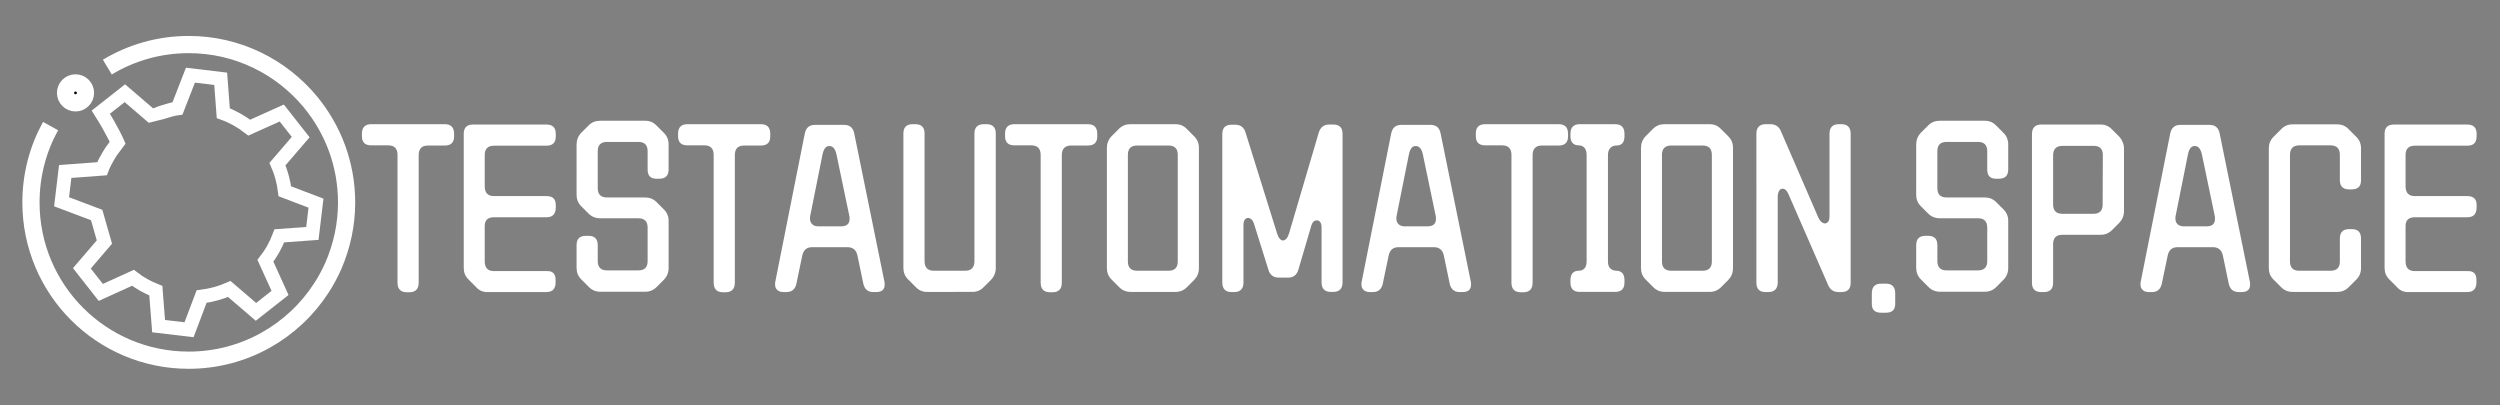 <?xml version="1.0" encoding="utf-8"?>
<!--Generator: Adobe Illustrator 19.0.0, SVG Export Plug-In . SVG Version: 6.00 Build 0)-->
<svg xmlns="http://www.w3.org/2000/svg" xmlns:xlink="http://www.w3.org/1999/xlink" id="Layer_1" x="0px" y="0px" style="enable-background:new 0 0 1453.4 235.5" version="1.1" viewBox="0 0 1453.4 235.5" xml:space="preserve">
    <rect x="0" y="0" width="1453.4" height="235.5" fill="#808080" stroke="none"/>
    <style type="text/css">
        .st0{fill:none;stroke:#fff;stroke-width:8;} 
		.st1{fill:none;stroke:#fff;stroke-width:10;stroke-miterlimit:10;} 
		.st2{stroke:#fff;stroke-width:10;stroke-miterlimit:10;} 
		path { fill: white; } 
    </style>
    <g id="XMLID_16_">
        <g id="XMLID_17_">
            <path id="XMLID_18_" d="M60.7,140.7c0,0-13.1,15.3-13.1,15.3c0,0,0,0,0,0l11,14c0,0,0,0,0,0l18.7-8.5c0,0,0,0,0,0
			c4,3.1,8.5,5.6,13.3,7.5c0,0,0,0,0,0l1.6,20.6c0,0,0,0,0,0l17.7,2.1c0,0,0,0,0,0l7.3-19.3c0,0,0,0,0,0c5.7-0.7,11.1-2.2,16.1-4.4
			c0,0,0,0,0,0l15.5,13.3c0,0,0,0,0,0l14-11c0,0,0,0,0,0l-8.5-18.7c0,0,0,0,0,0c3.4-4.3,6.1-9.2,8.1-14.5c0,0,0,0,0,0l19.2-1.4
			c0,0,0,0,0,0l2.1-17.6c0,0,0,0,0,0l-18.1-6.9c0,0,0,0,0,0c-0.7-5.5-2.1-10.8-4.3-15.8c0,0,0,0,0,0l13.5-15.7c0,0,0,0,0,0l-11-14
			c0,0,0,0,0,0l-18.9,8.5c0,0,0,0,0,0c-4.5-3.5-9.6-6.4-15.1-8.4c0,0,0,0,0,0l-1.5-20c0,0,0,0,0,0l-17.6-2.1c0,0,0,0,0,0L103.2,63
			c0,0,0,0,0,0c-4.7,0.6-15.1,4.4-15.2,4.4c0,0,0,0,0,0c-5.1-4.4-10.3-8.8-15.4-13.2c-4.7,3.7-9.3,7.3-14,11
			c7,11.1,9.8,17.8,9.8,17.8l-3.6,4.8c0,0-3.6,5.3-5.5,10.3c0,0,0,0,0,0l-21.4,1.6c0,0,0,0,0,0l-2.1,17.6c0,0,0,0,0,0l20.4,7.7
			c0,0,0,0,0,0L60.7,140.7z" class="st0"/>
        </g>
    </g>
    <path id="XMLID_31_" d="M62.4,39c13.8-8.3,30-13.1,47.3-13.1c28.5,0,53.9,13,70.8,33.4c6.5,7.9,11.8,17,15.4,26.8
	s5.6,20.5,5.6,31.6c0,6.5-0.7,12.9-2,19c-1.3,6.1-3.2,12-5.6,17.6c-2,4.5-4.3,8.9-7,13c-16.3,25.3-44.8,42.1-77.2,42.1
	C59,209.4,18,168.4,18,117.7c0-16.1,4.1-31.2,11.4-44.4" class="st1"/>
    <circle id="XMLID_32_" cx="43.9" cy="54" r="5.8" class="st2"/>
    <g id="XMLID_60_">
        <path id="XMLID_61_" d="M215.8,72.2h42.8c3.6,0,5.4,1.9,5.4,5.6v1.5c0,3.5-1.8,5.3-5.4,5.3h-9.8c-3.6,0-5.4,1.9-5.4,5.6v74.1
		c0,3.7-1.8,5.6-5.4,5.6h-1.5c-3.6,0-5.4-1.9-5.4-5.6V90.1c0-3.7-1.8-5.6-5.4-5.6h-9.9c-3.6,0-5.4-1.8-5.4-5.3v-1.5
		C210.4,74.1,212.2,72.2,215.8,72.2z"/>
        <path id="XMLID_63_" d="M323,162.6v1.5c0,3.8-1.8,5.7-5.4,5.7h-34.4c-2.6,0-4.8-1-6.6-3.1l-4.3-4.3c-1.8-1.8-2.7-4-2.7-6.6v-78
		c0-3.6,1.8-5.4,5.4-5.4h42.7c3.6,0,5.4,1.8,5.4,5.4v1.5c0,3.6-1.8,5.4-5.4,5.4h-30.5c-3.6,0-5.4,1.8-5.4,5.4v18.2
		c0,3.8,1.8,5.7,5.4,5.7h30.5c3.6,0,5.4,1.7,5.4,5.1v1.5c0,3.8-1.8,5.7-5.4,5.7h-30.5c-3.6,0-5.4,1.7-5.4,5.1v20.5
		c0,3.8,1.8,5.7,5.4,5.7h30.5C321.2,157.4,323,159.1,323,162.6z"/>
        <path id="XMLID_65_" d="M376.5,98.6V87.9c0-3.6-1.8-5.4-5.4-5.4h-18.2c-3.6,0-5.4,1.8-5.4,5.4v21.5c0,3.6,1.8,5.4,5.4,5.4h22.2
		c2.6,0,4.8,0.9,6.6,2.7l4.3,4.3c1.8,1.8,2.7,4,2.7,6.6v27.4c0,2.6-0.9,4.9-2.7,6.8l-4.3,4.3c-1.8,1.8-4,2.7-6.6,2.7H349
		c-2.6,0-4.8-0.9-6.6-2.7l-4.5-4.5c-1.8-1.8-2.7-4-2.7-6.6v-13.3c0-3.6,1.8-5.4,5.4-5.4h1.5c3.6,0,5.4,1.8,5.4,5.4v9.3
		c0,3.6,1.8,5.4,5.4,5.4h18.2c3.6,0,5.4-1.8,5.4-5.4v-19.5c0-3.6-1.8-5.4-5.4-5.4H349c-2.7,0-5-0.9-6.8-2.7l-4.3-4.3
		c-1.8-1.8-2.7-4-2.7-6.6V84c0-2.6,0.9-4.9,2.7-6.8l4.3-4.3c1.8-1.8,4-2.7,6.6-2.7h26.3c2.6,0,4.8,0.9,6.6,2.8l4.3,4.3
		c1.8,1.8,2.7,4,2.7,6.6v14.6c0,3.6-1.8,5.4-5.4,5.4h-1.5C378.3,104,376.5,102.2,376.5,98.6z"/>
        <path id="XMLID_67_" d="M399.6,72.2h42.8c3.6,0,5.4,1.9,5.4,5.6v1.5c0,3.5-1.8,5.3-5.4,5.3h-9.8c-3.6,0-5.4,1.9-5.4,5.6v74.1
		c0,3.7-1.8,5.6-5.4,5.6h-1.5c-3.6,0-5.4-1.9-5.4-5.6V90.1c0-3.7-1.8-5.6-5.4-5.6h-9.9c-3.6,0-5.4-1.8-5.4-5.3v-1.5
		C394.2,74.1,396,72.2,399.6,72.2z"/>
        <path id="XMLID_69_" d="M501.9,164.9l-3.4-16.3c-0.7-3.3-2.7-4.9-5.8-4.9h-20.5c-3.2,0-5.1,1.6-5.8,4.9l-3.4,16.3
		c-0.7,3.3-2.7,4.9-5.8,4.9h-1.6c-1.6,0-2.9-0.4-3.7-1.2c-0.9-0.8-1.3-1.9-1.3-3.2c0-0.6,0-1.1,0.1-1.5l17.2-86.4
		c0.7-3.3,2.7-4.9,5.8-4.9h17.1c3.2,0,5.1,1.6,5.8,4.9l17.6,86.4c0.1,0.4,0.1,0.9,0.1,1.6c0,2.9-1.7,4.3-5,4.3h-1.6
		C504.6,169.8,502.6,168.1,501.9,164.9z M478.2,89.7l-7.2,35.9c-0.1,0.4-0.1,0.9-0.1,1.5c0,1.4,0.4,2.4,1.3,3.3
		c0.9,0.8,2.1,1.2,3.7,1.2h13c3.3,0,5-1.4,5-4.3c0-0.7,0-1.3-0.1-1.6l-7.5-35.9c-0.7-3.3-2.1-4.9-4.1-4.9
		C480.3,84.8,478.9,86.4,478.2,89.7z"/>
        <path id="XMLID_72_" d="M572,72.2h1.5c3.6,0,5.4,1.8,5.4,5.4v78.2c0,2.6-0.9,4.9-2.7,6.8l-4.3,4.3c-1.8,1.9-4,2.8-6.6,2.8H539
		c-2.6,0-4.8-0.9-6.6-2.8l-4.5-4.5c-1.8-1.8-2.7-4-2.7-6.6V77.6c0-3.6,1.8-5.4,5.4-5.4h1.5c3.6,0,5.4,1.8,5.4,5.4v74.2
		c0,3.7,1.8,5.6,5.4,5.6h18.2c3.6,0,5.4-1.9,5.4-5.6V77.6C566.5,74,568.4,72.2,572,72.2z"/>
        <path id="XMLID_74_" d="M589.7,72.2h42.8c3.6,0,5.4,1.9,5.4,5.6v1.5c0,3.5-1.8,5.3-5.4,5.3h-9.8c-3.6,0-5.4,1.9-5.4,5.6v74.1
		c0,3.7-1.8,5.6-5.4,5.6h-1.5c-3.6,0-5.4-1.9-5.4-5.6V90.1c0-3.7-1.8-5.6-5.4-5.6h-9.9c-3.6,0-5.4-1.8-5.4-5.3v-1.5
		C584.3,74.1,586.1,72.2,589.7,72.2z"/>
        <path id="XMLID_76_" d="M694.3,162.7L690,167c-1.8,1.8-4,2.7-6.6,2.7h-26.1c-2.6,0-4.8-0.9-6.6-2.7l-4.5-4.5
		c-1.8-1.8-2.7-4-2.7-6.6V86c0-2.6,0.9-4.9,2.7-6.8l4.3-4.3c1.8-1.8,4-2.7,6.6-2.7h26.3c2.6,0,4.8,0.9,6.6,2.8l4.3,4.3
		c1.8,1.8,2.7,4,2.7,6.6v69.9C697,158.6,696.1,160.8,694.3,162.7z M684.7,152V90c0-3.6-1.8-5.4-5.4-5.4h-18.2
		c-3.6,0-5.4,1.8-5.4,5.4v62c0,3.6,1.8,5.4,5.4,5.4h18.2C682.9,157.4,684.7,155.6,684.7,152z"/>
        <path id="XMLID_79_" d="M748.9,161.4h-5.3c-3.3,0-5.3-1.5-6.2-4.6l-8.5-27.1c-0.4-1-0.8-1.7-1.4-2.2c-0.6-0.5-1.2-0.8-1.8-0.8
		c-0.8,0-1.5,0.3-2,1c-0.5,0.7-0.8,1.7-0.8,2.9v33.6c0,3.7-1.8,5.6-5.4,5.6H716c-3.6,0-5.4-1.9-5.4-5.6V77.9c0-3.6,1.8-5.4,5.4-5.4
		h2c3.2,0,5.2,1.5,6.1,4.5l18.4,58.9c0.4,1.3,0.9,2.2,1.5,2.9c0.6,0.7,1.3,1,1.9,1c0.7,0,1.4-0.4,2-1.1c0.6-0.7,1.1-1.7,1.5-3
		l17.3-58.7c1-3.1,3-4.6,6.1-4.6h2.3c3.6,0,5.4,1.8,5.4,5.4v86.3c0,3.7-1.8,5.6-5.4,5.6h-1.4c-3.6,0-5.4-1.9-5.4-5.6v-32.1
		c0-1.3-0.3-2.2-0.8-2.9s-1.2-1-2-1c-1.4,0-2.5,1-3.1,2.9l-7.5,25.5C754,159.8,752,161.4,748.9,161.4z"/>
        <path id="XMLID_81_" d="M842.8,164.9l-3.4-16.3c-0.7-3.3-2.7-4.9-5.8-4.9h-20.5c-3.2,0-5.1,1.6-5.8,4.9l-3.4,16.3
		c-0.7,3.3-2.7,4.9-5.8,4.9h-1.6c-1.6,0-2.9-0.4-3.7-1.2c-0.9-0.8-1.3-1.9-1.3-3.2c0-0.6,0-1.1,0.1-1.5l17.2-86.4
		c0.7-3.3,2.7-4.9,5.8-4.9h17.1c3.2,0,5.1,1.6,5.8,4.9l17.6,86.4c0.1,0.4,0.1,0.9,0.1,1.6c0,2.9-1.7,4.3-5,4.3h-1.6
		C845.4,169.8,843.5,168.1,842.8,164.9z M819.1,89.7l-7.2,35.9c-0.1,0.4-0.1,0.9-0.1,1.5c0,1.4,0.4,2.4,1.3,3.3
		c0.9,0.8,2.1,1.2,3.7,1.2h13c3.3,0,5-1.4,5-4.3c0-0.7,0-1.3-0.1-1.6l-7.5-35.9c-0.7-3.3-2.1-4.9-4.1-4.9
		C821.1,84.8,819.8,86.4,819.1,89.7z"/>
        <path id="XMLID_84_" d="M863.4,72.2h42.8c3.6,0,5.4,1.9,5.4,5.6v1.5c0,3.5-1.8,5.3-5.4,5.3h-9.8c-3.6,0-5.4,1.9-5.4,5.6v74.1
		c0,3.7-1.8,5.6-5.4,5.6h-1.5c-3.6,0-5.4-1.9-5.4-5.6V90.1c0-3.7-1.8-5.6-5.4-5.6h-9.9c-3.6,0-5.4-1.8-5.4-5.3v-1.5
		C857.9,74.1,859.8,72.2,863.4,72.2z"/>
        <path id="XMLID_86_" d="M914.2,158.8c0.8-0.9,2-1.4,3.5-1.4c1.5,0,2.7-0.5,3.5-1.4c0.8-0.9,1.2-2.3,1.2-4V90.1
		c0-1.7-0.4-3.1-1.2-4.1c-0.8-1-2-1.5-3.5-1.5c-1.5,0-2.7-0.5-3.5-1.4S913,81,913,79.3v-1.5c0-3.7,1.8-5.6,5.4-5.6H939
		c3.6,0,5.4,1.9,5.4,5.6v1.5c0,3.5-1.6,5.3-4.7,5.3c-1.5,0-2.7,0.5-3.6,1.5c-0.9,1-1.3,2.3-1.3,4.1V152c0,1.7,0.4,3.1,1.3,4
		c0.9,0.9,2.1,1.4,3.6,1.4c1.5,0,2.7,0.5,3.5,1.4s1.2,2.3,1.2,4v1.5c0,3.6-1.8,5.4-5.4,5.4h-20.6c-3.6,0-5.4-1.8-5.4-5.4v-1.5
		C913,161.1,913.4,159.8,914.2,158.8z"/>
        <path id="XMLID_88_" d="M1004.8,162.7l-4.3,4.3c-1.8,1.8-4,2.7-6.6,2.7h-26.1c-2.6,0-4.8-0.9-6.6-2.7l-4.5-4.5
		c-1.8-1.8-2.7-4-2.7-6.6V86c0-2.6,0.9-4.9,2.7-6.8l4.3-4.3c1.8-1.8,4-2.7,6.6-2.7h26.3c2.6,0,4.8,0.9,6.6,2.8l4.3,4.3
		c1.8,1.8,2.7,4,2.7,6.6v69.9C1007.5,158.6,1006.6,160.8,1004.8,162.7z M995.2,152V90c0-3.6-1.8-5.4-5.4-5.4h-18.2
		c-3.6,0-5.4,1.8-5.4,5.4v62c0,3.6,1.8,5.4,5.4,5.4h18.2C993.4,157.4,995.2,155.6,995.2,152z"/>
        <path id="XMLID_91_" d="M1028,169.8h-1.5c-3.6,0-5.4-1.8-5.4-5.4V77.8c0-3.7,1.8-5.6,5.4-5.6h2.7c3,0,5.1,1.4,6.2,4.2l21.8,50.3
		c0.5,1,1,1.8,1.7,2.3c0.7,0.6,1.3,0.9,2,0.9c0.8,0,1.5-0.4,2-1.1c0.5-0.7,0.7-1.8,0.7-3.3V77.8c0-3.7,1.8-5.6,5.4-5.6h1.5
		c3.6,0,5.4,1.9,5.4,5.6v86.6c0,3.6-1.8,5.4-5.4,5.4h-1.5c-3,0-5.1-1.4-6.2-4.1l-23-52.7c-0.9-2.2-2.1-3.3-3.5-3.3
		c-0.8,0-1.5,0.4-2,1.3c-0.5,0.8-0.8,2-0.8,3.4v50C1033.4,167.9,1031.6,169.8,1028,169.8z"/>
        <path id="XMLID_93_" d="M1096.4,181.8h-2.8c-3.6,0-5.4-1.7-5.4-5.1v-6.1c0-3.8,1.8-5.7,5.4-5.7h2.8c3.6,0,5.4,1.9,5.4,5.7v6.1
		C1101.8,180.1,1100,181.8,1096.4,181.8z"/>
        <path id="XMLID_95_" d="M1155.3,98.6V87.9c0-3.6-1.8-5.4-5.4-5.4h-18.2c-3.6,0-5.4,1.8-5.4,5.4v21.5c0,3.6,1.8,5.4,5.4,5.4h22.2
		c2.6,0,4.8,0.9,6.6,2.7l4.3,4.3c1.8,1.8,2.7,4,2.7,6.6v27.4c0,2.6-0.9,4.9-2.7,6.8l-4.3,4.3c-1.8,1.8-4,2.7-6.6,2.7h-26.1
		c-2.6,0-4.8-0.9-6.6-2.7l-4.5-4.5c-1.8-1.8-2.7-4-2.7-6.6v-13.3c0-3.6,1.8-5.4,5.4-5.4h1.5c3.6,0,5.4,1.8,5.4,5.4v9.3
		c0,3.6,1.8,5.4,5.4,5.4h18.2c3.6,0,5.4-1.8,5.4-5.4v-19.5c0-3.6-1.8-5.4-5.4-5.4h-22.1c-2.7,0-5-0.9-6.8-2.7l-4.3-4.3
		c-1.8-1.8-2.7-4-2.7-6.6V84c0-2.6,0.9-4.9,2.7-6.8l4.3-4.3c1.8-1.8,4-2.7,6.6-2.7h26.3c2.6,0,4.8,0.9,6.6,2.8l4.3,4.3
		c1.8,1.8,2.7,4,2.7,6.6v14.6c0,3.6-1.8,5.4-5.4,5.4h-1.5C1157.1,104,1155.3,102.2,1155.3,98.6z"/>
        <path id="XMLID_97_" d="M1234.8,86.4v36.3c0,2.6-0.9,4.9-2.7,6.8l-4.3,4.3c-1.8,1.8-4,2.7-6.6,2.7h-22.2c-3.6,0-5.4,1.8-5.4,5.4
		v22.5c0,3.6-1.8,5.4-5.4,5.4h-1.5c-3.6,0-5.4-1.8-5.4-5.4V78c0-3.7,1.8-5.6,5.4-5.6h34.5c2.6,0,4.8,0.9,6.6,2.8l4.3,4.3
		C1233.9,81.6,1234.8,83.8,1234.8,86.4z M1217.2,84.8h-18.2c-3.6,0-5.4,1.9-5.4,5.6v28.5c0,3.6,1.8,5.4,5.4,5.4h18
		c3.6,0,5.4-1.8,5.4-5.4l0.1-28.5C1222.6,86.7,1220.8,84.8,1217.2,84.8z"/>
        <path id="XMLID_100_" d="M1295.7,164.9l-3.4-16.3c-0.7-3.3-2.7-4.9-5.8-4.9H1266c-3.2,0-5.1,1.6-5.8,4.9l-3.4,16.3
		c-0.7,3.3-2.7,4.9-5.8,4.9h-1.6c-1.6,0-2.9-0.4-3.7-1.2c-0.9-0.8-1.3-1.9-1.3-3.2c0-0.6,0-1.1,0.1-1.5l17.2-86.4
		c0.7-3.3,2.7-4.9,5.8-4.9h17.1c3.2,0,5.1,1.6,5.8,4.9l17.6,86.4c0.1,0.4,0.1,0.9,0.1,1.6c0,2.9-1.7,4.3-5,4.3h-1.6
		C1298.3,169.8,1296.4,168.1,1295.7,164.9z M1272,89.7l-7.2,35.9c-0.1,0.4-0.1,0.9-0.1,1.5c0,1.4,0.4,2.4,1.3,3.3
		c0.9,0.8,2.1,1.2,3.7,1.2h13c3.3,0,5-1.4,5-4.3c0-0.7,0-1.3-0.1-1.6l-7.5-35.9c-0.7-3.3-2.1-4.9-4.1-4.9
		C1274,84.8,1272.7,86.4,1272,89.7z"/>
        <path id="XMLID_103_" d="M1360.3,104.7V90.1c0-3.7-1.8-5.6-5.4-5.6h-18.2c-3.6,0-5.4,1.9-5.4,5.6V152c0,3.6,1.8,5.4,5.4,5.4h18.2
		c3.6,0,5.4-1.8,5.4-5.4v-13.3c0-3.6,1.8-5.5,5.4-5.5h1.5c3.6,0,5.4,1.8,5.4,5.5v17.2c0,2.6-0.9,4.8-2.7,6.6l-4.5,4.5
		c-1.8,1.8-4,2.7-6.6,2.7h-26c-2.6,0-4.8-0.9-6.6-2.7l-4.5-4.5c-1.8-1.8-2.7-4-2.7-6.6V86.2c0-2.6,0.9-4.8,2.7-6.6l4.5-4.5
		c1.8-1.9,4-2.8,6.6-2.8h26c2.6,0,4.8,0.9,6.6,2.8l4.5,4.5c1.8,1.8,2.7,4,2.7,6.6v18.6c0,3.6-1.8,5.3-5.4,5.3h-1.5
		C1362.1,110.1,1360.3,108.3,1360.3,104.7z"/>
        <path id="XMLID_105_" d="M1439.7,162.6v1.5c0,3.8-1.8,5.7-5.4,5.7h-34.4c-2.6,0-4.8-1-6.6-3.1l-4.3-4.3c-1.8-1.8-2.7-4-2.7-6.6v-78
		c0-3.6,1.8-5.4,5.4-5.4h42.7c3.6,0,5.4,1.8,5.4,5.4v1.5c0,3.6-1.8,5.4-5.4,5.4h-30.5c-3.6,0-5.4,1.8-5.4,5.4v18.2
		c0,3.8,1.8,5.7,5.4,5.7h30.5c3.6,0,5.4,1.7,5.4,5.1v1.5c0,3.8-1.8,5.7-5.4,5.7h-30.5c-3.6,0-5.4,1.7-5.4,5.1v20.5
		c0,3.8,1.8,5.7,5.4,5.7h30.5C1437.9,157.4,1439.7,159.1,1439.7,162.6z"/>
    </g>
</svg>
